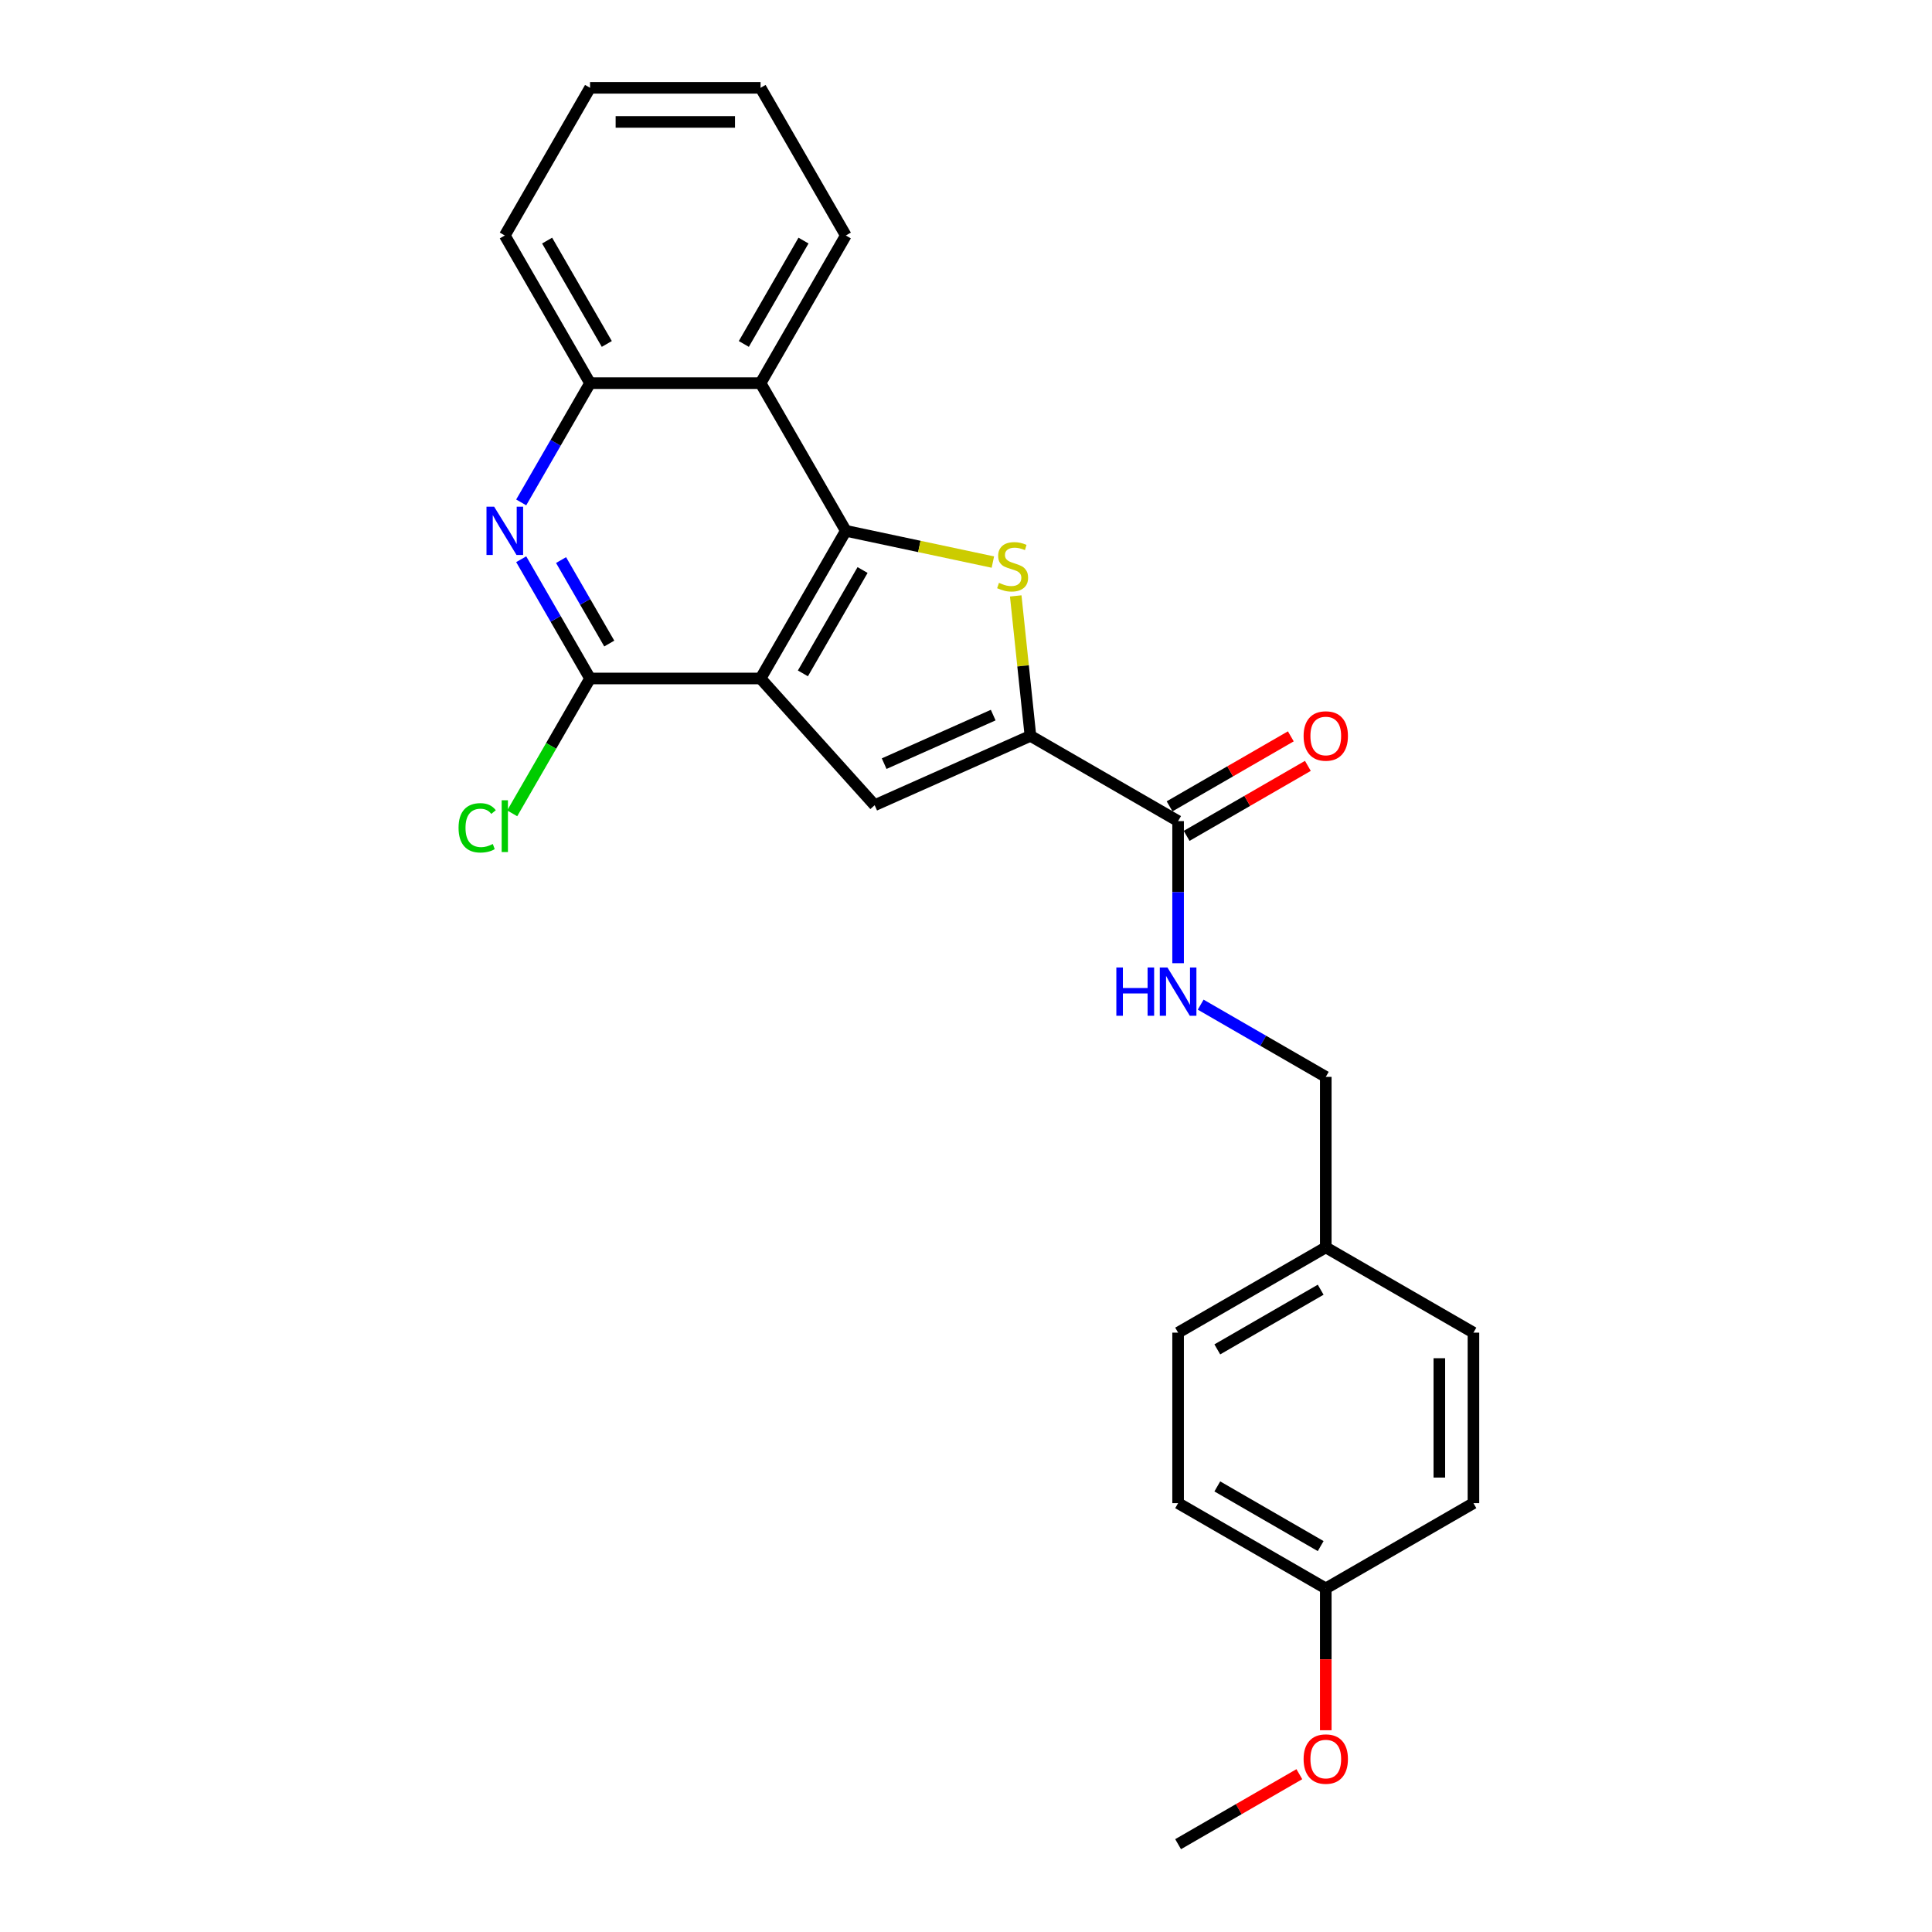 <?xml version='1.0' encoding='iso-8859-1'?>
<svg version='1.1' baseProfile='full'
              xmlns='http://www.w3.org/2000/svg'
                      xmlns:rdkit='http://www.rdkit.org/xml'
                      xmlns:xlink='http://www.w3.org/1999/xlink'
                  xml:space='preserve'
width='1000px' height='1000px' viewBox='0 0 1000 1000'>
<!-- END OF HEADER -->
<rect style='opacity:1.0;fill:#FFFFFF;stroke:none' width='1000' height='1000' x='0' y='0'> </rect>
<path class='bond-0' d='M 393.67,351.185 L 437.799,274.753' style='fill:none;fill-rule:evenodd;stroke:#000000;stroke-width:6px;stroke-linecap:butt;stroke-linejoin:miter;stroke-opacity:1' />
<path class='bond-0' d='M 415.576,348.546 L 446.466,295.043' style='fill:none;fill-rule:evenodd;stroke:#000000;stroke-width:6px;stroke-linecap:butt;stroke-linejoin:miter;stroke-opacity:1' />
<path class='bond-3' d='M 393.67,351.185 L 452.726,416.773' style='fill:none;fill-rule:evenodd;stroke:#000000;stroke-width:6px;stroke-linecap:butt;stroke-linejoin:miter;stroke-opacity:1' />
<path class='bond-4' d='M 393.67,351.185 L 305.413,351.185' style='fill:none;fill-rule:evenodd;stroke:#000000;stroke-width:6px;stroke-linecap:butt;stroke-linejoin:miter;stroke-opacity:1' />
<path class='bond-1' d='M 437.799,274.753 L 475.853,282.841' style='fill:none;fill-rule:evenodd;stroke:#000000;stroke-width:6px;stroke-linecap:butt;stroke-linejoin:miter;stroke-opacity:1' />
<path class='bond-1' d='M 475.853,282.841 L 513.907,290.93' style='fill:none;fill-rule:evenodd;stroke:#CCCC00;stroke-width:6px;stroke-linecap:butt;stroke-linejoin:miter;stroke-opacity:1' />
<path class='bond-6' d='M 437.799,274.753 L 393.67,198.32' style='fill:none;fill-rule:evenodd;stroke:#000000;stroke-width:6px;stroke-linecap:butt;stroke-linejoin:miter;stroke-opacity:1' />
<path class='bond-25' d='M 525.739,308.441 L 529.546,344.659' style='fill:none;fill-rule:evenodd;stroke:#CCCC00;stroke-width:6px;stroke-linecap:butt;stroke-linejoin:miter;stroke-opacity:1' />
<path class='bond-25' d='M 529.546,344.659 L 533.352,380.876' style='fill:none;fill-rule:evenodd;stroke:#000000;stroke-width:6px;stroke-linecap:butt;stroke-linejoin:miter;stroke-opacity:1' />
<path class='bond-2' d='M 533.352,380.876 L 452.726,416.773' style='fill:none;fill-rule:evenodd;stroke:#000000;stroke-width:6px;stroke-linecap:butt;stroke-linejoin:miter;stroke-opacity:1' />
<path class='bond-2' d='M 514.079,370.135 L 457.64,395.263' style='fill:none;fill-rule:evenodd;stroke:#000000;stroke-width:6px;stroke-linecap:butt;stroke-linejoin:miter;stroke-opacity:1' />
<path class='bond-7' d='M 533.352,380.876 L 609.785,425.004' style='fill:none;fill-rule:evenodd;stroke:#000000;stroke-width:6px;stroke-linecap:butt;stroke-linejoin:miter;stroke-opacity:1' />
<path class='bond-5' d='M 305.413,351.185 L 287.594,320.321' style='fill:none;fill-rule:evenodd;stroke:#000000;stroke-width:6px;stroke-linecap:butt;stroke-linejoin:miter;stroke-opacity:1' />
<path class='bond-5' d='M 287.594,320.321 L 269.774,289.456' style='fill:none;fill-rule:evenodd;stroke:#0000FF;stroke-width:6px;stroke-linecap:butt;stroke-linejoin:miter;stroke-opacity:1' />
<path class='bond-5' d='M 315.354,333.1 L 302.88,311.495' style='fill:none;fill-rule:evenodd;stroke:#000000;stroke-width:6px;stroke-linecap:butt;stroke-linejoin:miter;stroke-opacity:1' />
<path class='bond-5' d='M 302.88,311.495 L 290.406,289.89' style='fill:none;fill-rule:evenodd;stroke:#0000FF;stroke-width:6px;stroke-linecap:butt;stroke-linejoin:miter;stroke-opacity:1' />
<path class='bond-11' d='M 305.413,351.185 L 285.264,386.085' style='fill:none;fill-rule:evenodd;stroke:#000000;stroke-width:6px;stroke-linecap:butt;stroke-linejoin:miter;stroke-opacity:1' />
<path class='bond-11' d='M 285.264,386.085 L 265.115,420.984' style='fill:none;fill-rule:evenodd;stroke:#00CC00;stroke-width:6px;stroke-linecap:butt;stroke-linejoin:miter;stroke-opacity:1' />
<path class='bond-8' d='M 269.774,260.049 L 287.594,229.185' style='fill:none;fill-rule:evenodd;stroke:#0000FF;stroke-width:6px;stroke-linecap:butt;stroke-linejoin:miter;stroke-opacity:1' />
<path class='bond-8' d='M 287.594,229.185 L 305.413,198.32' style='fill:none;fill-rule:evenodd;stroke:#000000;stroke-width:6px;stroke-linecap:butt;stroke-linejoin:miter;stroke-opacity:1' />
<path class='bond-19' d='M 393.67,198.32 L 437.799,121.887' style='fill:none;fill-rule:evenodd;stroke:#000000;stroke-width:6px;stroke-linecap:butt;stroke-linejoin:miter;stroke-opacity:1' />
<path class='bond-19' d='M 385.003,178.029 L 415.893,124.526' style='fill:none;fill-rule:evenodd;stroke:#000000;stroke-width:6px;stroke-linecap:butt;stroke-linejoin:miter;stroke-opacity:1' />
<path class='bond-26' d='M 393.67,198.32 L 305.413,198.32' style='fill:none;fill-rule:evenodd;stroke:#000000;stroke-width:6px;stroke-linecap:butt;stroke-linejoin:miter;stroke-opacity:1' />
<path class='bond-9' d='M 609.785,425.004 L 609.785,461.781' style='fill:none;fill-rule:evenodd;stroke:#000000;stroke-width:6px;stroke-linecap:butt;stroke-linejoin:miter;stroke-opacity:1' />
<path class='bond-9' d='M 609.785,461.781 L 609.785,498.557' style='fill:none;fill-rule:evenodd;stroke:#0000FF;stroke-width:6px;stroke-linecap:butt;stroke-linejoin:miter;stroke-opacity:1' />
<path class='bond-10' d='M 614.198,432.647 L 645.574,414.532' style='fill:none;fill-rule:evenodd;stroke:#000000;stroke-width:6px;stroke-linecap:butt;stroke-linejoin:miter;stroke-opacity:1' />
<path class='bond-10' d='M 645.574,414.532 L 676.951,396.417' style='fill:none;fill-rule:evenodd;stroke:#FF0000;stroke-width:6px;stroke-linecap:butt;stroke-linejoin:miter;stroke-opacity:1' />
<path class='bond-10' d='M 605.372,417.361 L 636.749,399.246' style='fill:none;fill-rule:evenodd;stroke:#000000;stroke-width:6px;stroke-linecap:butt;stroke-linejoin:miter;stroke-opacity:1' />
<path class='bond-10' d='M 636.749,399.246 L 668.125,381.13' style='fill:none;fill-rule:evenodd;stroke:#FF0000;stroke-width:6px;stroke-linecap:butt;stroke-linejoin:miter;stroke-opacity:1' />
<path class='bond-21' d='M 305.413,198.32 L 261.285,121.887' style='fill:none;fill-rule:evenodd;stroke:#000000;stroke-width:6px;stroke-linecap:butt;stroke-linejoin:miter;stroke-opacity:1' />
<path class='bond-21' d='M 314.081,178.029 L 283.191,124.526' style='fill:none;fill-rule:evenodd;stroke:#000000;stroke-width:6px;stroke-linecap:butt;stroke-linejoin:miter;stroke-opacity:1' />
<path class='bond-12' d='M 621.47,520.007 L 653.844,538.698' style='fill:none;fill-rule:evenodd;stroke:#0000FF;stroke-width:6px;stroke-linecap:butt;stroke-linejoin:miter;stroke-opacity:1' />
<path class='bond-12' d='M 653.844,538.698 L 686.218,557.389' style='fill:none;fill-rule:evenodd;stroke:#000000;stroke-width:6px;stroke-linecap:butt;stroke-linejoin:miter;stroke-opacity:1' />
<path class='bond-13' d='M 686.218,557.389 L 686.218,645.646' style='fill:none;fill-rule:evenodd;stroke:#000000;stroke-width:6px;stroke-linecap:butt;stroke-linejoin:miter;stroke-opacity:1' />
<path class='bond-15' d='M 686.218,645.646 L 762.65,689.775' style='fill:none;fill-rule:evenodd;stroke:#000000;stroke-width:6px;stroke-linecap:butt;stroke-linejoin:miter;stroke-opacity:1' />
<path class='bond-16' d='M 686.218,645.646 L 609.785,689.775' style='fill:none;fill-rule:evenodd;stroke:#000000;stroke-width:6px;stroke-linecap:butt;stroke-linejoin:miter;stroke-opacity:1' />
<path class='bond-16' d='M 683.578,667.552 L 630.076,698.442' style='fill:none;fill-rule:evenodd;stroke:#000000;stroke-width:6px;stroke-linecap:butt;stroke-linejoin:miter;stroke-opacity:1' />
<path class='bond-14' d='M 686.218,822.16 L 609.785,778.032' style='fill:none;fill-rule:evenodd;stroke:#000000;stroke-width:6px;stroke-linecap:butt;stroke-linejoin:miter;stroke-opacity:1' />
<path class='bond-14' d='M 683.578,800.254 L 630.076,769.364' style='fill:none;fill-rule:evenodd;stroke:#000000;stroke-width:6px;stroke-linecap:butt;stroke-linejoin:miter;stroke-opacity:1' />
<path class='bond-20' d='M 686.218,822.16 L 686.218,858.866' style='fill:none;fill-rule:evenodd;stroke:#000000;stroke-width:6px;stroke-linecap:butt;stroke-linejoin:miter;stroke-opacity:1' />
<path class='bond-20' d='M 686.218,858.866 L 686.218,895.572' style='fill:none;fill-rule:evenodd;stroke:#FF0000;stroke-width:6px;stroke-linecap:butt;stroke-linejoin:miter;stroke-opacity:1' />
<path class='bond-28' d='M 686.218,822.16 L 762.65,778.032' style='fill:none;fill-rule:evenodd;stroke:#000000;stroke-width:6px;stroke-linecap:butt;stroke-linejoin:miter;stroke-opacity:1' />
<path class='bond-18' d='M 762.65,689.775 L 762.65,778.032' style='fill:none;fill-rule:evenodd;stroke:#000000;stroke-width:6px;stroke-linecap:butt;stroke-linejoin:miter;stroke-opacity:1' />
<path class='bond-18' d='M 744.999,703.013 L 744.999,764.793' style='fill:none;fill-rule:evenodd;stroke:#000000;stroke-width:6px;stroke-linecap:butt;stroke-linejoin:miter;stroke-opacity:1' />
<path class='bond-17' d='M 609.785,689.775 L 609.785,778.032' style='fill:none;fill-rule:evenodd;stroke:#000000;stroke-width:6px;stroke-linecap:butt;stroke-linejoin:miter;stroke-opacity:1' />
<path class='bond-23' d='M 437.799,121.887 L 393.67,45.455' style='fill:none;fill-rule:evenodd;stroke:#000000;stroke-width:6px;stroke-linecap:butt;stroke-linejoin:miter;stroke-opacity:1' />
<path class='bond-22' d='M 672.538,918.315 L 641.161,936.43' style='fill:none;fill-rule:evenodd;stroke:#FF0000;stroke-width:6px;stroke-linecap:butt;stroke-linejoin:miter;stroke-opacity:1' />
<path class='bond-22' d='M 641.161,936.43 L 609.785,954.545' style='fill:none;fill-rule:evenodd;stroke:#000000;stroke-width:6px;stroke-linecap:butt;stroke-linejoin:miter;stroke-opacity:1' />
<path class='bond-24' d='M 261.285,121.887 L 305.413,45.455' style='fill:none;fill-rule:evenodd;stroke:#000000;stroke-width:6px;stroke-linecap:butt;stroke-linejoin:miter;stroke-opacity:1' />
<path class='bond-27' d='M 393.67,45.455 L 305.413,45.455' style='fill:none;fill-rule:evenodd;stroke:#000000;stroke-width:6px;stroke-linecap:butt;stroke-linejoin:miter;stroke-opacity:1' />
<path class='bond-27' d='M 380.432,63.106 L 318.652,63.106' style='fill:none;fill-rule:evenodd;stroke:#000000;stroke-width:6px;stroke-linecap:butt;stroke-linejoin:miter;stroke-opacity:1' />
<path  class='atom-2' d='M 517.066 301.681
Q 517.349 301.787, 518.514 302.281
Q 519.679 302.775, 520.95 303.093
Q 522.256 303.375, 523.527 303.375
Q 525.892 303.375, 527.269 302.246
Q 528.646 301.081, 528.646 299.068
Q 528.646 297.692, 527.94 296.844
Q 527.269 295.997, 526.21 295.538
Q 525.151 295.079, 523.386 294.55
Q 521.161 293.879, 519.82 293.244
Q 518.514 292.608, 517.561 291.267
Q 516.643 289.925, 516.643 287.666
Q 516.643 284.524, 518.761 282.582
Q 520.914 280.64, 525.151 280.64
Q 528.046 280.64, 531.329 282.017
L 530.517 284.736
Q 527.516 283.5, 525.257 283.5
Q 522.821 283.5, 521.479 284.524
Q 520.138 285.512, 520.173 287.242
Q 520.173 288.584, 520.844 289.396
Q 521.55 290.207, 522.538 290.666
Q 523.562 291.125, 525.257 291.655
Q 527.516 292.361, 528.857 293.067
Q 530.199 293.773, 531.152 295.22
Q 532.141 296.633, 532.141 299.068
Q 532.141 302.528, 529.811 304.399
Q 527.516 306.235, 523.668 306.235
Q 521.444 306.235, 519.749 305.741
Q 518.09 305.282, 516.113 304.47
L 517.066 301.681
' fill='#CCCC00'/>
<path  class='atom-6' d='M 255.76 262.255
L 263.95 275.494
Q 264.762 276.8, 266.068 279.166
Q 267.375 281.531, 267.445 281.672
L 267.445 262.255
L 270.764 262.255
L 270.764 287.25
L 267.339 287.25
L 258.549 272.776
Q 257.525 271.081, 256.431 269.14
Q 255.372 267.198, 255.054 266.598
L 255.054 287.25
L 251.806 287.25
L 251.806 262.255
L 255.76 262.255
' fill='#0000FF'/>
<path  class='atom-10' d='M 577.818 500.764
L 581.207 500.764
L 581.207 511.39
L 593.987 511.39
L 593.987 500.764
L 597.376 500.764
L 597.376 525.758
L 593.987 525.758
L 593.987 514.214
L 581.207 514.214
L 581.207 525.758
L 577.818 525.758
L 577.818 500.764
' fill='#0000FF'/>
<path  class='atom-10' d='M 604.26 500.764
L 612.45 514.002
Q 613.262 515.309, 614.568 517.674
Q 615.875 520.039, 615.945 520.18
L 615.945 500.764
L 619.264 500.764
L 619.264 525.758
L 615.839 525.758
L 607.049 511.284
Q 606.025 509.59, 604.931 507.648
Q 603.872 505.706, 603.554 505.106
L 603.554 525.758
L 600.306 525.758
L 600.306 500.764
L 604.26 500.764
' fill='#0000FF'/>
<path  class='atom-11' d='M 674.744 380.946
Q 674.744 374.945, 677.71 371.591
Q 680.675 368.237, 686.218 368.237
Q 691.76 368.237, 694.726 371.591
Q 697.691 374.945, 697.691 380.946
Q 697.691 387.018, 694.69 390.478
Q 691.69 393.902, 686.218 393.902
Q 680.71 393.902, 677.71 390.478
Q 674.744 387.054, 674.744 380.946
M 686.218 391.078
Q 690.03 391.078, 692.078 388.536
Q 694.161 385.959, 694.161 380.946
Q 694.161 376.039, 692.078 373.568
Q 690.03 371.062, 686.218 371.062
Q 682.405 371.062, 680.322 373.533
Q 678.275 376.004, 678.275 380.946
Q 678.275 385.995, 680.322 388.536
Q 682.405 391.078, 686.218 391.078
' fill='#FF0000'/>
<path  class='atom-12' d='M 237.35 428.483
Q 237.35 422.27, 240.244 419.022
Q 243.175 415.739, 248.717 415.739
Q 253.871 415.739, 256.625 419.375
L 254.295 421.281
Q 252.283 418.634, 248.717 418.634
Q 244.94 418.634, 242.927 421.175
Q 240.95 423.682, 240.95 428.483
Q 240.95 433.425, 242.998 435.967
Q 245.081 438.509, 249.105 438.509
Q 251.859 438.509, 255.072 436.85
L 256.06 439.497
Q 254.754 440.345, 252.777 440.839
Q 250.8 441.333, 248.611 441.333
Q 243.175 441.333, 240.244 438.015
Q 237.35 434.696, 237.35 428.483
' fill='#00CC00'/>
<path  class='atom-12' d='M 259.661 414.221
L 262.909 414.221
L 262.909 441.015
L 259.661 441.015
L 259.661 414.221
' fill='#00CC00'/>
<path  class='atom-21' d='M 674.744 910.488
Q 674.744 904.486, 677.71 901.132
Q 680.675 897.779, 686.218 897.779
Q 691.76 897.779, 694.726 901.132
Q 697.691 904.486, 697.691 910.488
Q 697.691 916.56, 694.69 920.019
Q 691.69 923.444, 686.218 923.444
Q 680.71 923.444, 677.71 920.019
Q 674.744 916.595, 674.744 910.488
M 686.218 920.62
Q 690.03 920.62, 692.078 918.078
Q 694.161 915.501, 694.161 910.488
Q 694.161 905.581, 692.078 903.109
Q 690.03 900.603, 686.218 900.603
Q 682.405 900.603, 680.322 903.074
Q 678.275 905.545, 678.275 910.488
Q 678.275 915.536, 680.322 918.078
Q 682.405 920.62, 686.218 920.62
' fill='#FF0000'/>
</svg>
